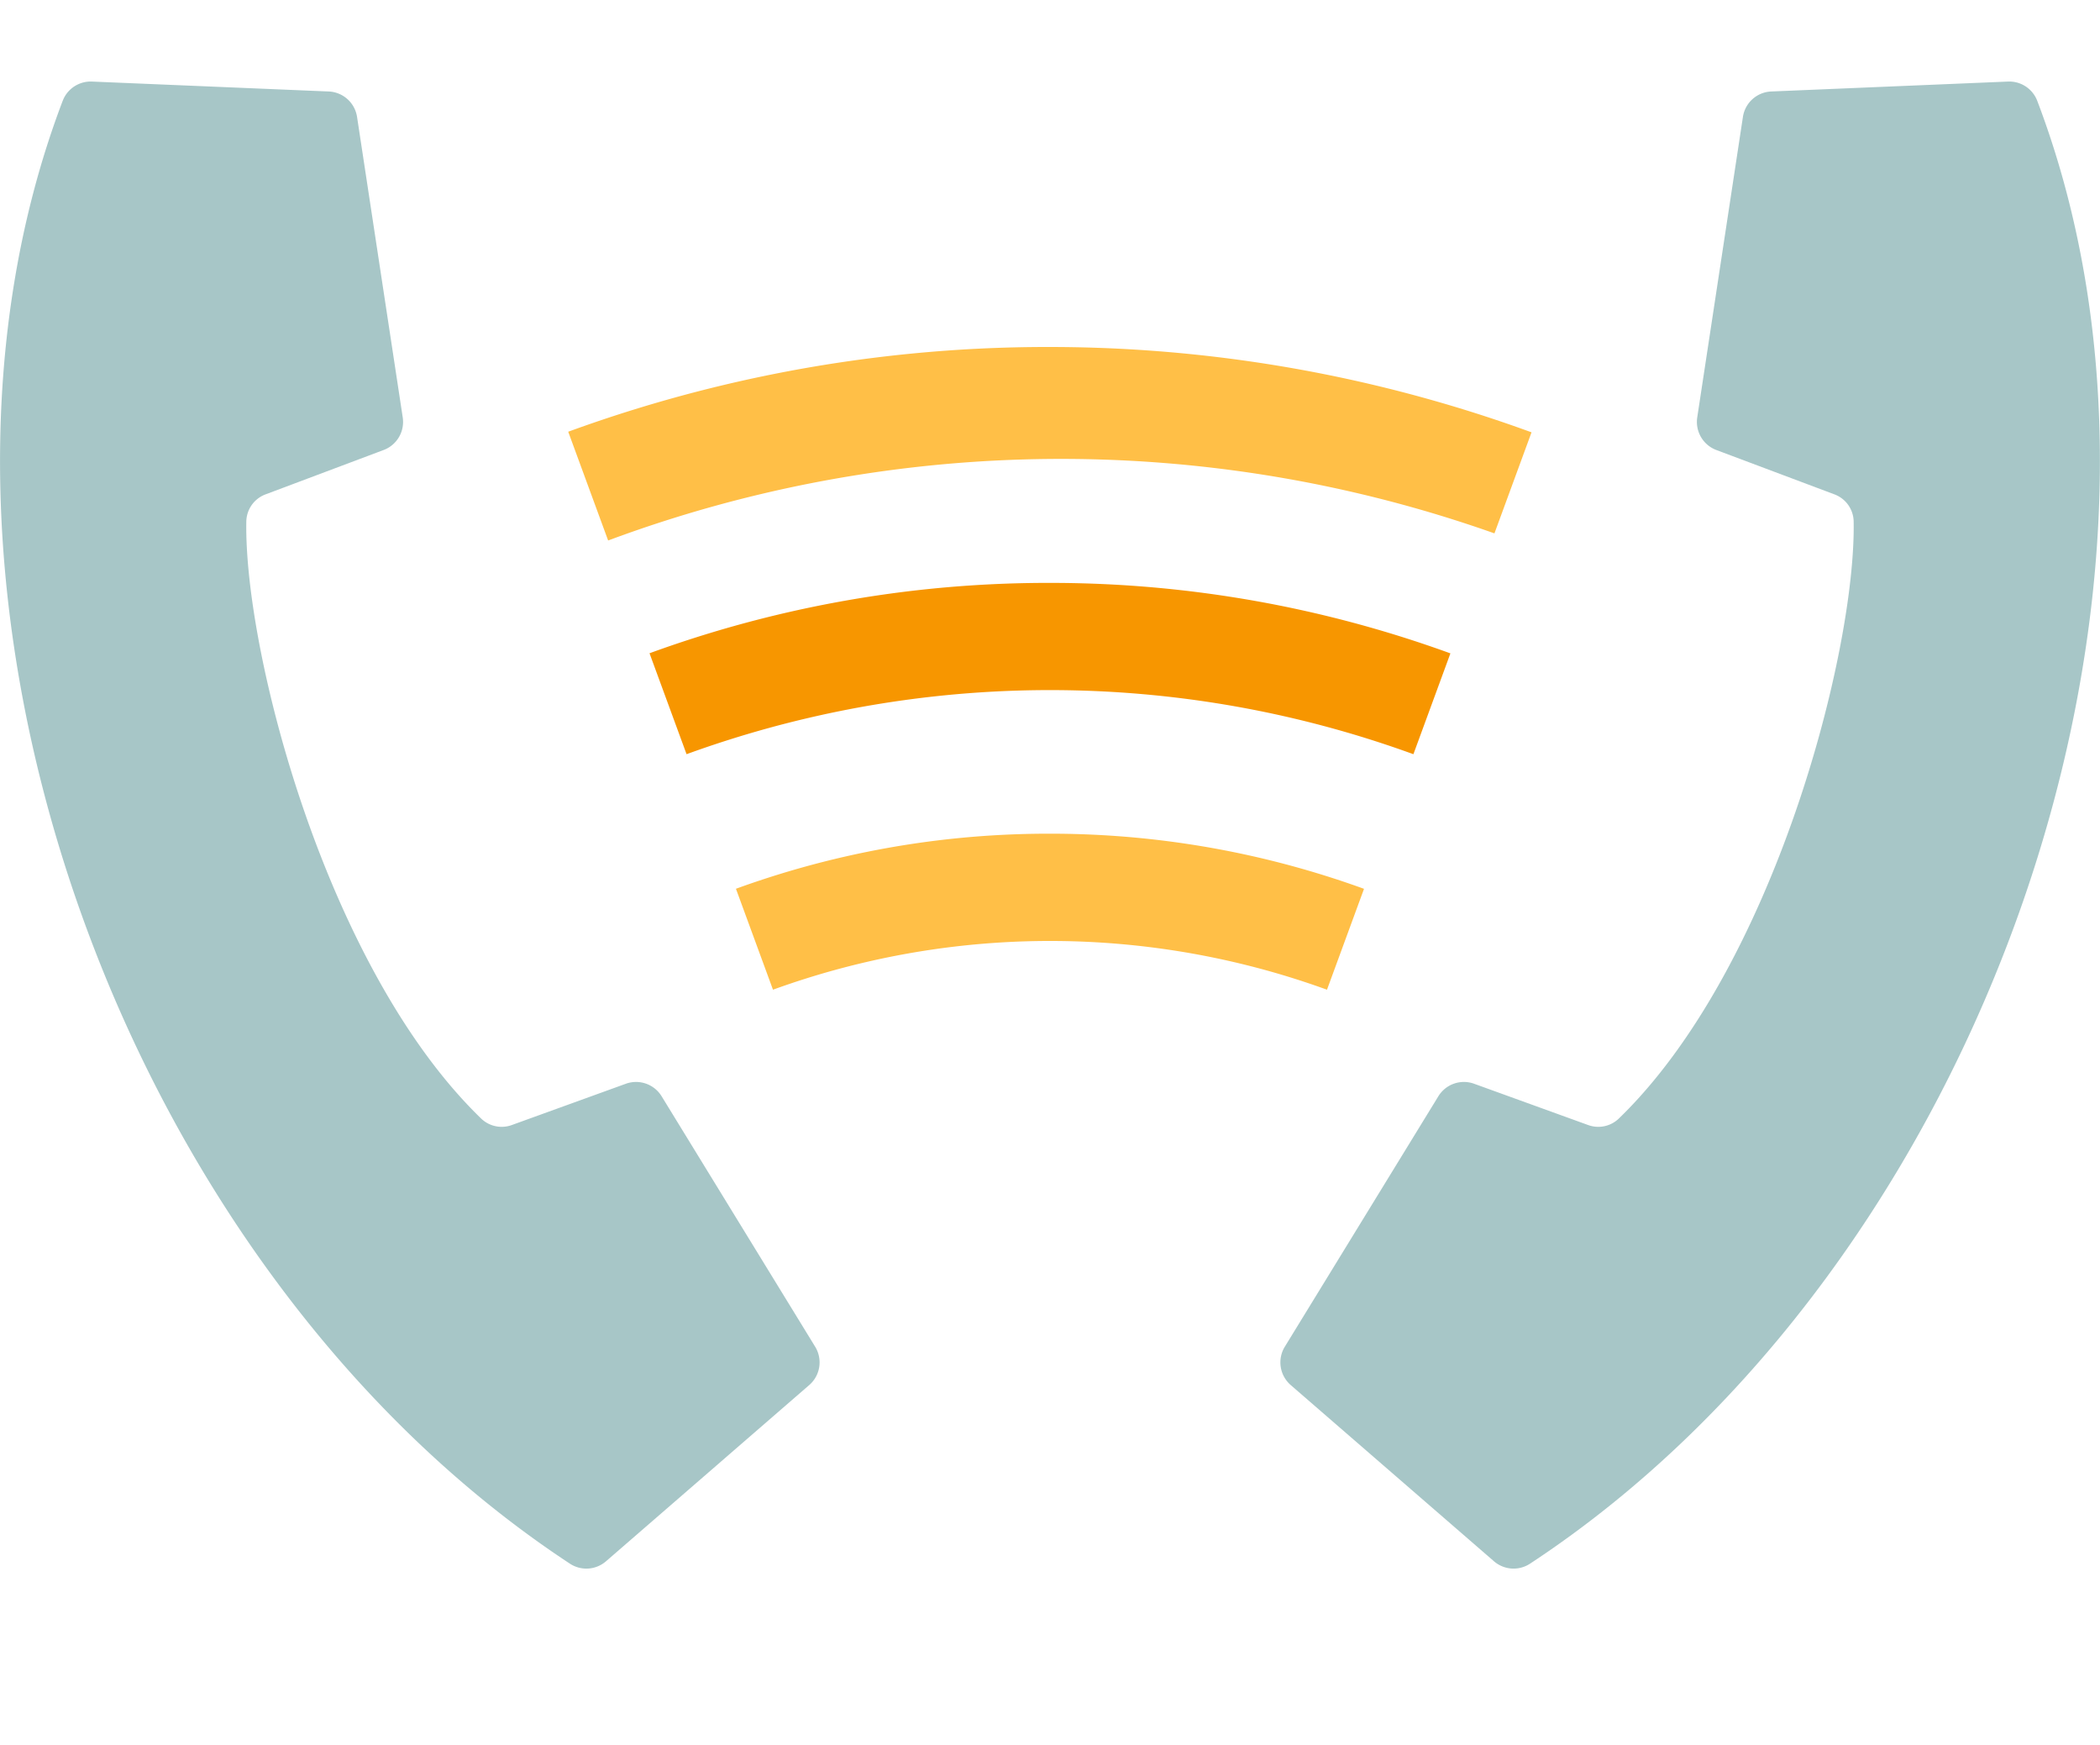 <svg xmlns="http://www.w3.org/2000/svg" xmlns:xlink="http://www.w3.org/1999/xlink" width="78.153" height="64.914" viewBox="0 0 78.153 64.914"><defs><clipPath id="a"><path d="M1240.374,614.108l23.825-64.914h-47.65Z" fill="none"/></clipPath></defs><g transform="translate(-1201.298 -549.194)"><path d="M1223.855,607.284l7.56-6.554a1.116,1.116,0,0,0,.22-1.426l-5.715-9.32a1.116,1.116,0,0,0-1.33-.465l-4.238,1.534a1.1,1.1,0,0,1-1.137-.229c-5.783-5.581-8.842-17.406-8.75-22.238a1.1,1.1,0,0,1,.724-1l4.387-1.648a1.116,1.116,0,0,0,.71-1.212l-1.7-11.182a1.115,1.115,0,0,0-1.056-.946l-8.806-.369a1.115,1.115,0,0,0-1.089.707c-6.855,17.984,1.959,43.327,18.884,54.448A1.115,1.115,0,0,0,1223.855,607.284Z" fill="#a7c6c7"/><path d="M1256.893,607.284l-7.56-6.554a1.116,1.116,0,0,1-.22-1.426l5.715-9.32a1.115,1.115,0,0,1,1.33-.465l4.238,1.534a1.1,1.1,0,0,0,1.137-.229c5.783-5.581,8.842-17.406,8.75-22.238a1.1,1.1,0,0,0-.723-1l-4.388-1.648a1.116,1.116,0,0,1-.71-1.212l1.7-11.182a1.113,1.113,0,0,1,1.055-.946l8.806-.369a1.115,1.115,0,0,1,1.089.707c6.855,17.984-1.959,43.327-18.884,54.448A1.115,1.115,0,0,1,1256.893,607.284Z" fill="#a7c6c7"/><g clip-path="url(#a)"><path d="M50.3-2A52.318,52.318,0,0,1,70.664,98.5,52.318,52.318,0,0,1,29.945,2.111,51.979,51.979,0,0,1,50.3-2Zm0,100.609A48.318,48.318,0,0,0,69.106,5.8,48.318,48.318,0,0,0,31.5,94.814,48,48,0,0,0,50.3,98.609Z" transform="translate(1190.069 564.105)" fill="#ffbf47"/><path d="M41.526-2A43.513,43.513,0,0,1,72.3,72.3,43.526,43.526,0,1,1,24.583,1.421,43.255,43.255,0,0,1,41.526-2Zm0,83.052A39.537,39.537,0,0,0,56.911,5.105a39.537,39.537,0,0,0-30.77,72.842A39.277,39.277,0,0,0,41.526,81.052Z" transform="translate(1198.848 572.883)" fill="#f79600"/><path d="M32.195-2A34.185,34.185,0,0,1,56.374,56.374,34.195,34.195,0,1,1,18.884.688,33.983,33.983,0,0,1,32.195-2Zm0,64.39A30.2,30.2,0,0,0,43.948,4.372,30.2,30.2,0,0,0,20.442,60.018,30,30,0,0,0,32.195,62.39Z" transform="translate(1208.179 582.215)" fill="#ffbf47"/></g></g></svg>